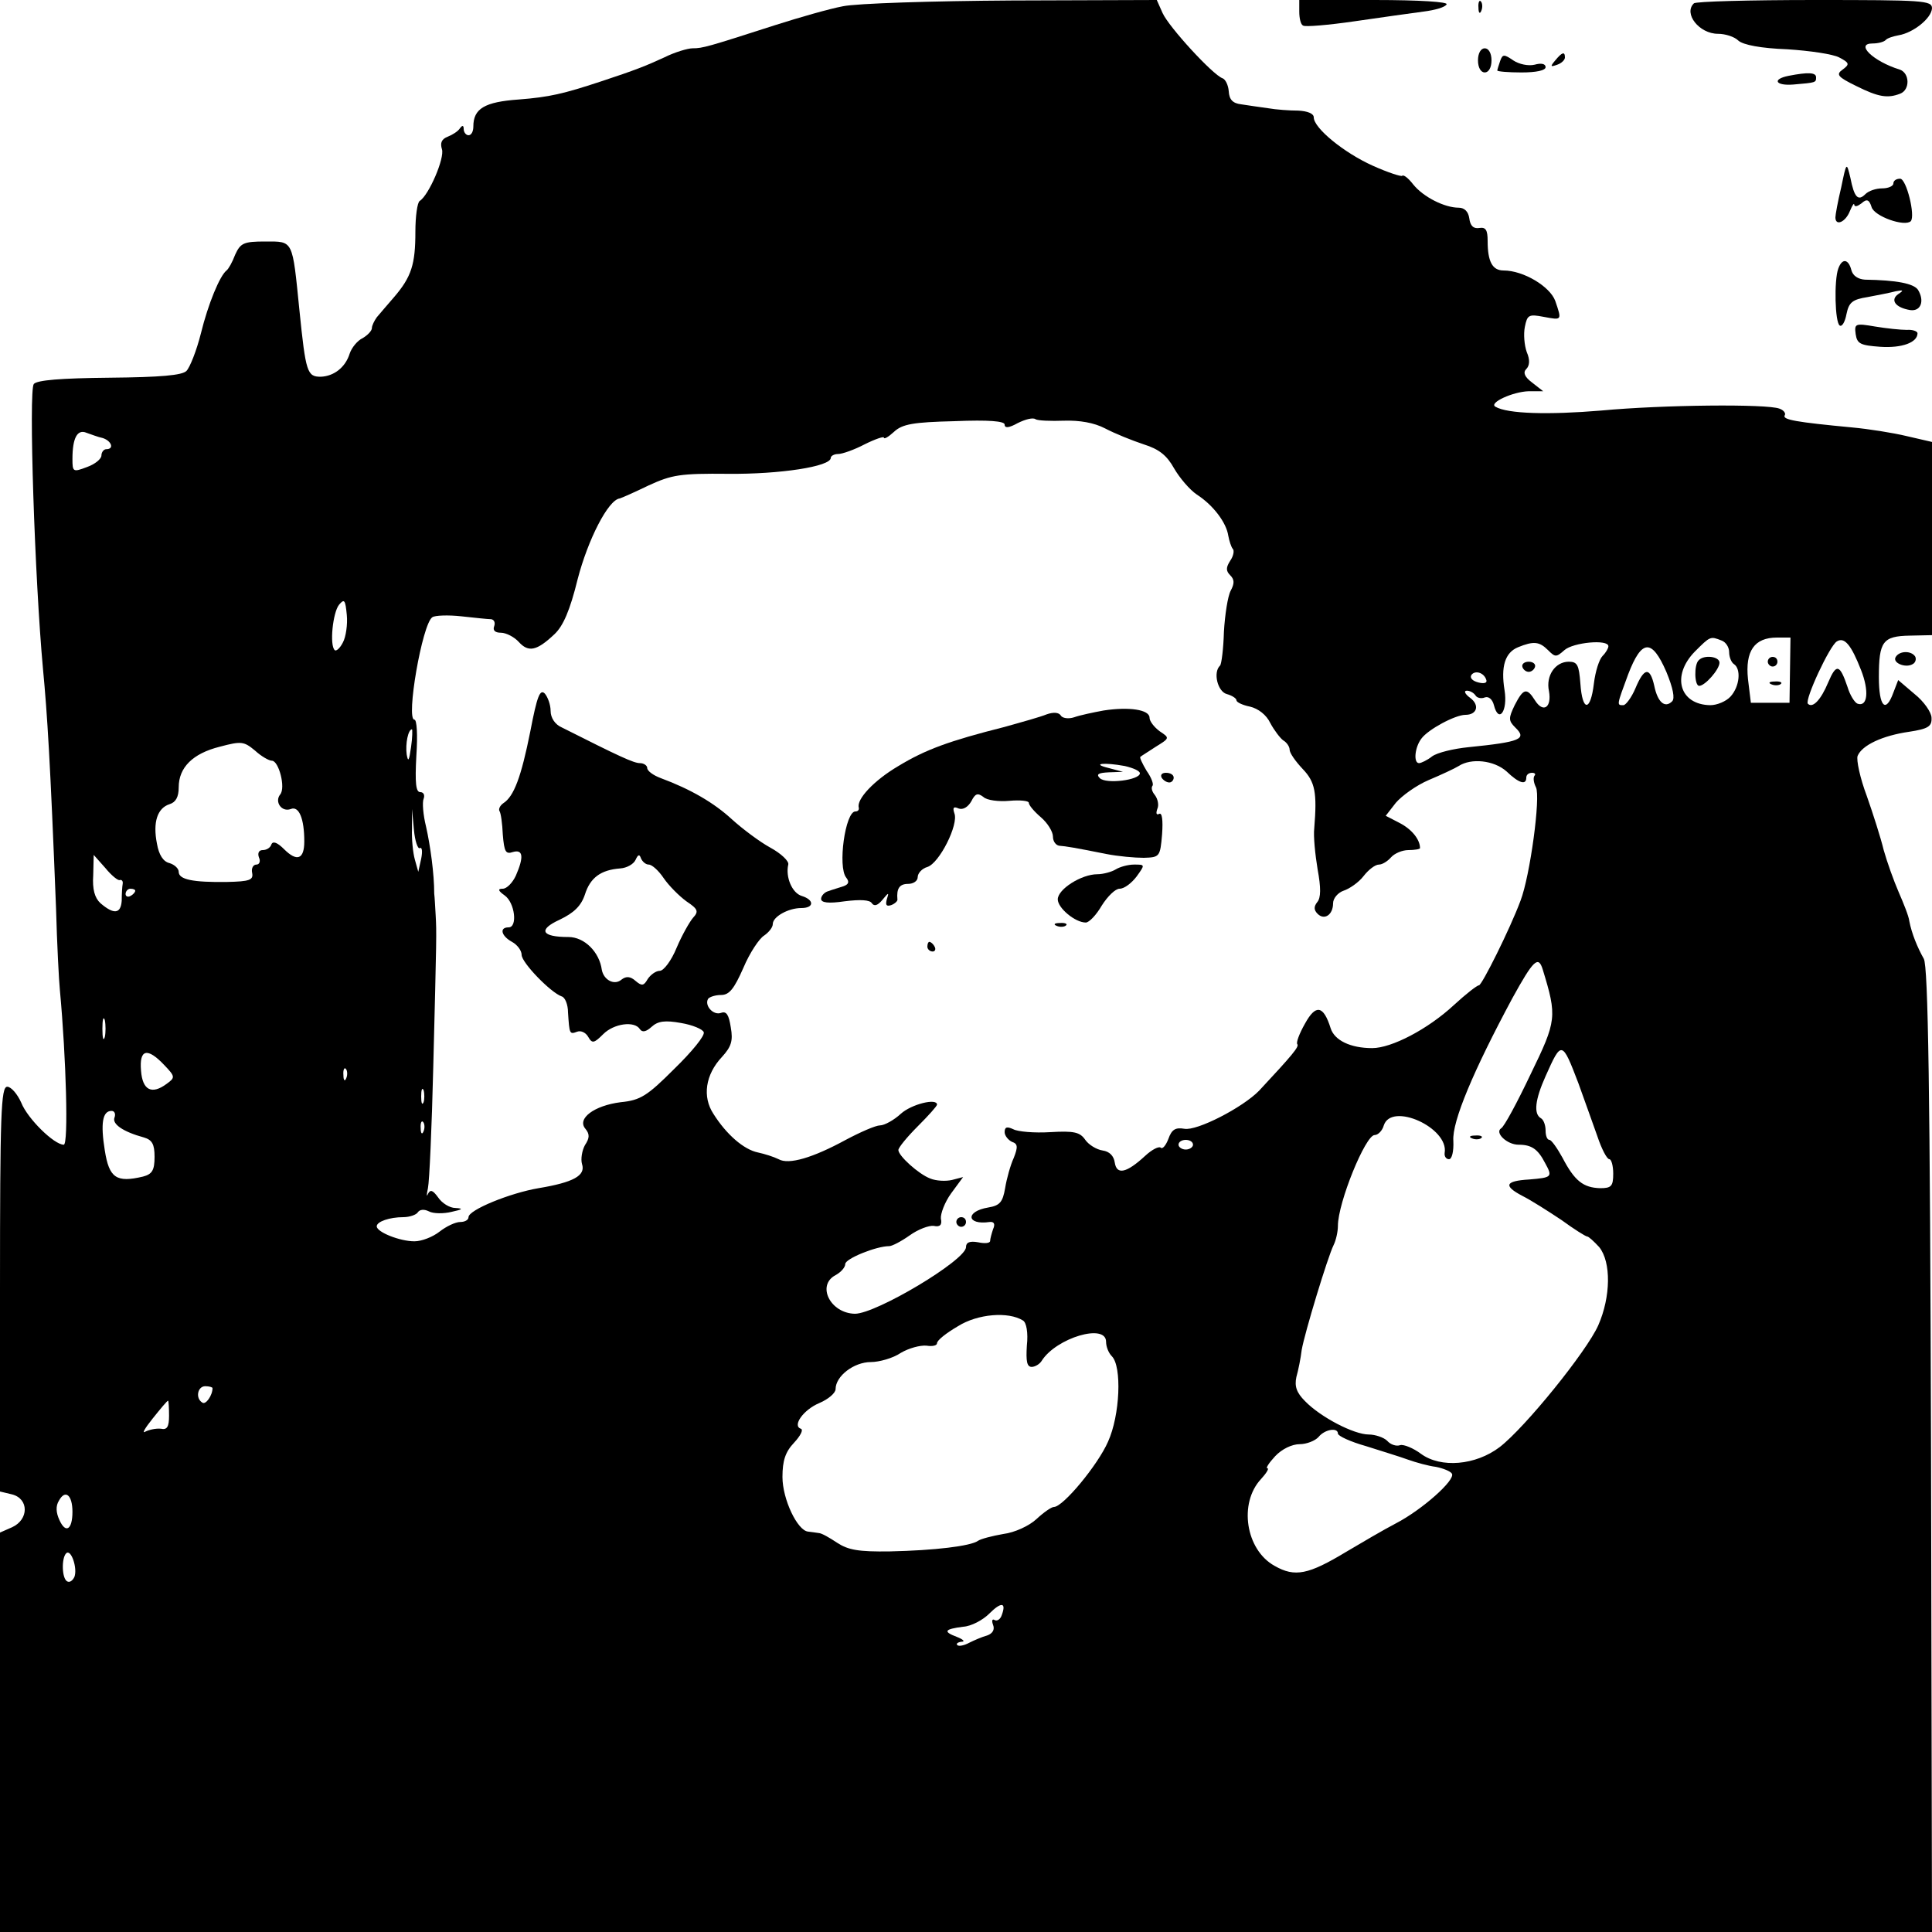 <?xml version="1.0" standalone="no"?>
<!DOCTYPE svg PUBLIC "-//W3C//DTD SVG 20010904//EN"
 "http://www.w3.org/TR/2001/REC-SVG-20010904/DTD/svg10.dtd">
<svg version="1.0" xmlns="http://www.w3.org/2000/svg"
 width="400pt" height="400pt" viewBox="0 0 400 400"
 preserveAspectRatio="xMidYMid meet">
<g transform="translate(0,400) scale(0.1,-0.1)"
fill="#000000" stroke="none">
<path d="M1745 3987 c-27 -5 -90 -23 -140 -39 -140 -45 -150 -48 -171 -48 -10
0 -37 -8 -59 -19 -37 -17 -59 -26 -132 -50 -76 -25 -105 -32 -169 -37 -71 -5
-94 -19 -94 -56 0 -10 -4 -18 -10 -18 -5 0 -10 6 -10 13 0 8 -3 8 -8 1 -4 -6
-15 -13 -25 -17 -13 -5 -16 -13 -12 -26 6 -18 -27 -95 -46 -107 -5 -3 -9 -32
-9 -64 0 -67 -8 -93 -44 -135 -14 -16 -30 -35 -36 -42 -5 -7 -10 -17 -10 -22
0 -6 -9 -15 -19 -21 -11 -5 -23 -20 -27 -32 -9 -29 -33 -47 -60 -48 -28 0 -31
9 -44 137 -15 148 -12 143 -71 143 -44 0 -51 -3 -62 -27 -6 -16 -14 -30 -18
-33 -14 -11 -38 -69 -53 -130 -9 -36 -23 -71 -30 -78 -9 -9 -53 -13 -159 -14
-102 -1 -150 -5 -157 -13 -11 -13 2 -406 19 -590 9 -95 15 -190 27 -495 2 -74
6 -151 8 -170 13 -140 18 -320 8 -320 -20 0 -75 54 -88 87 -8 18 -21 33 -29
33 -13 0 -15 -55 -15 -419 l0 -419 25 -6 c35 -9 35 -52 0 -68 l-25 -11 0 -414
0 -413 2000 0 2000 0 -2 998 c-2 742 -6 1002 -15 1017 -13 23 -25 52 -30 78
-1 10 -12 37 -22 60 -10 23 -24 62 -31 87 -6 25 -22 75 -35 112 -14 37 -22 75
-19 83 9 22 51 42 107 50 39 6 47 11 46 29 0 11 -16 34 -35 49 l-34 29 -10
-26 c-16 -44 -30 -29 -30 32 0 74 8 85 64 86 l46 1 0 200 0 200 -52 12 c-29 7
-80 15 -113 18 -116 11 -145 16 -140 25 3 4 -2 11 -11 14 -26 10 -241 8 -369
-4 -108 -9 -194 -7 -219 8 -14 8 36 31 69 32 l30 0 -23 18 c-16 12 -19 21 -12
28 7 7 8 19 1 35 -5 14 -7 37 -4 52 5 25 8 27 39 21 38 -7 38 -8 24 33 -11 30
-66 63 -107 63 -23 0 -33 18 -33 61 0 23 -4 29 -17 27 -12 -2 -19 4 -21 20 -2
14 -10 22 -22 22 -29 0 -73 22 -94 48 -10 13 -20 21 -23 18 -2 -2 -30 7 -61
21 -60 27 -122 78 -122 100 0 8 -13 13 -32 14 -18 0 -46 2 -63 5 -16 2 -41 6
-55 8 -18 2 -25 10 -26 27 -1 13 -7 25 -13 27 -20 7 -111 106 -124 135 l-12
27 -300 -1 c-165 -1 -322 -6 -350 -12z m458 -858 c32 1 62 -4 85 -16 21 -11
56 -25 80 -33 32 -10 48 -23 63 -50 11 -19 32 -44 47 -54 34 -22 61 -58 65
-85 2 -11 6 -23 9 -27 4 -3 2 -15 -5 -25 -9 -14 -9 -21 0 -30 9 -9 9 -17 1
-32 -6 -11 -12 -50 -14 -85 -1 -35 -5 -67 -8 -70 -15 -14 -5 -54 14 -59 11 -3
20 -9 20 -13 0 -4 13 -10 28 -13 17 -4 34 -17 42 -34 8 -15 21 -32 27 -36 7
-4 13 -13 13 -19 0 -7 12 -24 27 -40 26 -27 30 -49 24 -123 -2 -16 2 -55 7
-85 7 -38 7 -59 -1 -68 -7 -9 -7 -16 1 -24 14 -14 32 -2 32 22 0 10 10 22 22
26 12 4 31 17 41 30 10 13 24 24 32 24 7 0 18 7 25 15 7 8 23 15 36 15 13 0
24 2 24 4 0 18 -17 39 -42 52 l-29 15 21 27 c12 14 42 36 68 47 26 11 54 24
62 29 26 17 73 12 99 -11 26 -25 41 -29 41 -13 0 6 5 10 12 10 6 0 8 -3 5 -6
-3 -4 -2 -14 3 -24 10 -19 -12 -183 -32 -235 -22 -59 -80 -175 -86 -175 -4 0
-27 -18 -52 -41 -54 -50 -129 -89 -169 -89 -45 0 -78 16 -86 41 -15 48 -31 50
-53 10 -12 -21 -19 -40 -16 -43 4 -5 -10 -22 -79 -96 -34 -35 -129 -84 -155
-79 -18 3 -26 -1 -33 -21 -5 -13 -12 -22 -16 -18 -4 3 -18 -4 -32 -17 -39 -36
-59 -40 -63 -14 -2 14 -11 23 -25 25 -13 2 -29 12 -36 22 -11 16 -23 19 -73
16 -32 -2 -67 1 -76 6 -13 6 -18 5 -18 -6 0 -7 7 -16 15 -20 12 -4 13 -10 4
-33 -7 -15 -15 -44 -18 -63 -5 -29 -11 -36 -35 -40 -48 -8 -45 -37 3 -30 9 1
12 -4 7 -15 -3 -9 -6 -20 -6 -24 0 -5 -11 -6 -25 -3 -17 3 -25 0 -25 -10 0
-27 -186 -138 -230 -138 -51 1 -80 59 -40 80 11 6 20 16 20 23 0 11 64 37 91
37 6 0 25 10 42 22 18 13 40 21 50 20 13 -3 18 2 15 15 -1 10 8 34 21 52 l25
34 -23 -6 c-13 -3 -33 -2 -45 3 -24 9 -66 47 -66 59 0 5 18 27 40 49 22 22 40
42 40 45 0 14 -53 1 -75 -19 -14 -13 -34 -24 -43 -24 -9 0 -41 -14 -71 -30
-68 -37 -118 -52 -139 -40 -10 5 -29 11 -43 14 -29 6 -65 37 -92 80 -23 35
-17 81 18 118 19 21 23 33 18 61 -4 26 -9 34 -20 30 -16 -6 -35 15 -27 29 3 4
15 8 27 8 17 0 27 13 46 56 13 31 33 61 43 67 10 7 18 17 18 24 0 15 32 33 59
33 27 0 27 17 1 25 -20 6 -34 39 -28 65 2 7 -15 23 -37 35 -22 12 -58 39 -80
59 -37 34 -85 62 -147 85 -16 6 -28 15 -28 21 0 5 -7 10 -15 10 -13 0 -43 14
-162 74 -14 6 -23 20 -23 34 0 13 -6 29 -12 36 -10 10 -16 -5 -30 -78 -19 -95
-34 -135 -56 -149 -7 -5 -10 -12 -8 -16 3 -4 6 -26 7 -49 3 -36 6 -41 21 -36
21 6 23 -10 6 -49 -7 -15 -19 -27 -27 -27 -11 0 -10 -4 4 -14 21 -15 27 -66 8
-66 -20 0 -15 -18 7 -30 11 -6 20 -18 20 -27 0 -16 60 -78 83 -86 7 -2 13 -17
13 -33 3 -45 3 -46 19 -40 8 3 18 -2 23 -11 8 -14 12 -13 31 6 22 22 65 28 76
10 5 -7 13 -5 24 5 13 12 28 14 61 8 24 -4 45 -13 47 -19 3 -7 -25 -41 -61
-76 -56 -56 -70 -65 -111 -69 -55 -7 -91 -34 -73 -55 9 -11 9 -19 -1 -34 -6
-11 -9 -29 -6 -39 8 -24 -18 -38 -90 -50 -59 -10 -145 -45 -145 -60 0 -6 -8
-10 -17 -10 -10 0 -29 -9 -43 -20 -14 -11 -37 -20 -52 -20 -30 0 -78 19 -78
31 0 10 27 19 55 19 13 0 27 5 30 10 4 6 13 7 23 2 9 -5 31 -5 47 -1 23 5 25
7 8 8 -12 0 -28 10 -36 22 -11 15 -16 17 -21 7 -3 -7 -3 -2 0 12 3 14 8 126
11 250 7 276 7 278 5 315 -1 17 -2 37 -3 45 0 41 -8 99 -17 139 -6 24 -8 50
-5 57 3 8 0 14 -7 14 -9 0 -11 19 -8 75 3 44 1 75 -4 75 -18 0 16 198 37 212
5 4 33 5 60 2 28 -3 55 -6 62 -6 6 -1 9 -7 6 -15 -3 -8 2 -13 14 -13 11 0 28
-9 37 -19 20 -22 37 -19 74 16 18 17 32 49 48 114 21 81 63 164 87 167 4 1 31
13 60 27 48 22 65 25 165 24 106 -1 212 15 212 33 0 4 7 8 15 8 9 0 34 9 55
20 22 11 40 17 40 14 0 -4 9 1 21 12 17 16 40 20 125 22 72 3 104 0 104 -7 0
-8 9 -7 27 3 16 8 32 12 37 8 5 -3 32 -4 59 -3z m-1990 -36 c18 -6 24 -23 7
-23 -5 0 -10 -6 -10 -13 0 -7 -13 -18 -30 -24 -29 -11 -30 -10 -30 17 0 43 10
62 29 54 9 -3 24 -9 34 -11z m497 -423 c-6 -12 -14 -19 -17 -16 -11 10 -4 78
9 94 11 13 13 10 16 -21 2 -20 -2 -46 -8 -57z m2854 4 c9 -3 16 -14 16 -24 0
-11 5 -22 10 -25 15 -10 12 -46 -7 -67 -9 -10 -28 -18 -42 -18 -64 1 -81 61
-32 111 32 32 32 32 55 23z m142 -61 l-1 -68 -40 0 -40 0 -6 49 c-6 58 13 86
60 86 l28 0 -1 -67z m147 0 c17 -43 14 -77 -7 -70 -6 2 -16 18 -21 35 -16 47
-23 49 -40 9 -15 -36 -32 -54 -42 -44 -7 8 45 120 60 129 16 10 30 -8 50 -59z
m-648 41 c15 -15 17 -15 34 0 18 16 91 23 91 8 0 -4 -5 -13 -12 -20 -7 -7 -15
-32 -18 -57 -7 -59 -24 -59 -28 0 -3 38 -6 45 -24 45 -28 0 -48 -29 -41 -61 6
-34 -12 -46 -29 -19 -17 27 -24 25 -42 -10 -13 -27 -13 -32 1 -46 25 -24 12
-30 -97 -41 -30 -3 -64 -11 -75 -19 -10 -8 -23 -14 -27 -14 -12 0 -9 33 5 51
14 19 70 49 91 49 24 0 30 20 10 35 -11 8 -14 15 -7 15 6 0 14 -4 18 -10 3 -5
12 -7 19 -4 8 3 16 -4 19 -16 10 -39 29 -12 22 31 -8 49 1 78 28 89 32 13 44
12 62 -6z m245 -45 c14 -34 18 -55 12 -61 -15 -15 -30 -2 -37 32 -9 40 -21 38
-39 -5 -8 -19 -20 -35 -25 -35 -14 0 -14 -1 10 64 28 73 49 74 79 5z m-373
-16 c3 -7 -4 -9 -16 -6 -12 3 -18 9 -15 15 7 11 26 6 31 -9z m-2226 -140 c-4
-28 -6 -32 -9 -15 -3 22 3 52 11 52 1 0 1 -17 -2 -37z m-288 -28 c14 0 29 -56
17 -70 -12 -15 3 -37 22 -30 17 7 28 -20 28 -67 0 -37 -15 -43 -42 -16 -14 14
-23 17 -26 10 -2 -7 -10 -12 -18 -12 -8 0 -11 -6 -8 -15 4 -8 1 -15 -5 -15 -7
0 -11 -8 -9 -17 3 -15 -5 -18 -52 -19 -71 -1 -100 5 -100 21 0 7 -9 15 -19 18
-13 3 -22 17 -26 40 -9 45 1 74 26 82 13 4 19 15 19 35 0 41 29 70 85 84 45
12 50 11 73 -8 13 -12 29 -21 35 -21z m306 -181 c5 3 6 -7 3 -22 l-6 -27 -7
25 c-4 14 -7 43 -6 65 l0 40 4 -43 c2 -23 8 -40 12 -38z m-621 -66 c4 1 7 -2
6 -8 -1 -5 -2 -21 -2 -35 -2 -27 -16 -29 -44 -5 -12 11 -17 29 -15 58 l1 42
24 -27 c13 -16 27 -27 30 -25z m1095 32 c7 0 21 -13 31 -28 11 -16 32 -37 47
-48 24 -16 26 -21 14 -34 -7 -8 -23 -36 -34 -62 -11 -27 -27 -48 -35 -48 -8 0
-19 -8 -25 -17 -8 -14 -12 -15 -25 -4 -11 10 -20 10 -29 3 -15 -13 -37 -1 -41
20 -5 37 -36 68 -69 68 -56 0 -64 15 -18 36 29 14 44 28 52 52 11 35 33 51 73
54 14 1 28 9 32 18 5 11 8 12 11 3 3 -7 10 -13 16 -13z m-1063 -54 c0 -3 -4
-8 -10 -11 -5 -3 -10 -1 -10 4 0 6 5 11 10 11 6 0 10 -2 10 -4z m2914 -163
c30 -98 29 -106 -25 -217 -28 -59 -55 -109 -61 -112 -14 -9 12 -34 36 -34 27
0 40 -9 55 -38 16 -29 14 -30 -33 -34 -50 -3 -54 -13 -14 -34 18 -9 54 -32 81
-50 26 -19 50 -34 53 -34 3 0 14 -10 25 -22 25 -31 24 -103 -2 -162 -24 -54
-151 -211 -204 -252 -50 -38 -122 -44 -163 -14 -16 12 -36 20 -43 18 -8 -3
-20 1 -27 9 -7 7 -25 13 -38 13 -31 0 -100 36 -132 69 -18 18 -22 31 -18 50 4
14 9 39 11 56 6 35 54 193 66 217 5 10 9 28 9 40 0 48 57 188 76 188 7 0 16 9
19 20 16 49 135 -5 126 -57 -1 -7 3 -13 9 -13 6 0 10 16 9 38 -3 40 42 146
122 295 44 80 54 89 63 60z m-2977 -140 c-3 -10 -5 -2 -5 17 0 19 2 27 5 18 2
-10 2 -26 0 -35z m3051 -96 c12 -34 30 -83 39 -109 9 -27 20 -48 25 -48 4 0 8
-13 8 -30 0 -26 -4 -30 -27 -30 -35 1 -53 15 -78 63 -11 20 -23 37 -27 37 -5
0 -8 9 -8 19 0 11 -4 23 -10 26 -15 9 -12 38 10 87 33 74 34 74 68 -15z
m-2928 38 c23 -24 23 -26 5 -39 -31 -23 -50 -13 -53 27 -4 45 13 49 48 12z
m377 -27 c-3 -8 -6 -5 -6 6 -1 11 2 17 5 13 3 -3 4 -12 1 -19z m160 -50 c-3
-7 -5 -2 -5 12 0 14 2 19 5 13 2 -7 2 -19 0 -25z m-640 -32 c-5 -13 17 -29 61
-41 17 -5 22 -14 22 -40 0 -28 -5 -36 -24 -41 -55 -13 -70 -3 -79 54 -9 56 -5
82 14 82 6 0 9 -6 6 -14z m640 -28 c-3 -8 -6 -5 -6 6 -1 11 2 17 5 13 3 -3 4
-12 1 -19z m1593 -28 c0 -5 -7 -10 -15 -10 -8 0 -15 5 -15 10 0 6 7 10 15 10
8 0 15 -4 15 -10z m-352 -364 c7 -4 11 -25 8 -52 -2 -32 0 -44 10 -44 7 0 17
6 21 13 30 47 133 78 133 39 0 -10 5 -23 12 -30 21 -21 17 -122 -8 -177 -21
-48 -93 -135 -112 -135 -5 0 -21 -11 -36 -25 -15 -14 -45 -28 -69 -31 -23 -4
-46 -10 -52 -14 -15 -11 -90 -20 -182 -22 -66 -1 -87 3 -110 18 -15 10 -32 20
-38 20 -5 1 -15 2 -22 3 -22 2 -53 67 -53 113 0 34 6 52 24 71 13 14 20 27 14
29 -18 6 5 39 38 53 19 8 34 21 34 29 0 27 38 56 73 56 17 0 46 8 62 19 17 10
40 16 53 15 12 -2 22 0 22 5 0 6 19 21 43 35 41 26 105 31 135 12z m-1678
-140 c0 -15 -14 -35 -21 -30 -15 9 -10 34 6 34 8 0 15 -2 15 -4z m-90 -57 c0
-23 -4 -30 -17 -27 -10 1 -24 -2 -32 -6 -8 -5 -1 7 15 27 16 20 30 37 32 37 1
0 2 -14 2 -31z m2420 -37 c0 -5 26 -17 58 -26 31 -10 71 -22 87 -28 17 -6 42
-13 58 -15 15 -3 30 -9 33 -14 8 -13 -62 -75 -116 -103 -25 -13 -71 -40 -103
-59 -78 -47 -106 -53 -148 -29 -60 33 -75 130 -28 180 11 12 17 22 13 22 -4 0
3 11 16 25 14 15 35 25 51 25 14 0 32 7 39 15 13 16 40 20 40 7z m-2620 -162
c0 -37 -14 -46 -27 -17 -7 15 -8 29 -1 40 13 24 28 12 28 -23z m4 -135 c-4 -8
-10 -12 -15 -9 -11 6 -12 48 -2 58 10 10 24 -31 17 -49z m1920 -79 c-3 -9 -10
-13 -15 -10 -5 3 -6 -2 -3 -10 4 -10 -1 -18 -12 -22 -11 -3 -27 -10 -37 -15
-11 -6 -22 -8 -25 -5 -3 3 1 6 9 7 8 0 3 5 -10 10 -29 11 -26 16 13 21 17 1
41 14 54 27 25 25 36 24 26 -3z"/>
<path d="M2285 2529 c-22 -4 -50 -10 -61 -14 -12 -4 -25 -2 -28 4 -4 6 -15 7
-29 2 -12 -5 -51 -16 -87 -26 -115 -29 -164 -47 -220 -81 -51 -30 -87 -69 -82
-86 1 -5 -2 -8 -7 -8 -21 0 -37 -115 -19 -137 7 -9 5 -14 -6 -18 -9 -3 -23 -7
-31 -10 -8 -2 -15 -10 -15 -16 0 -8 15 -10 49 -5 32 4 52 3 56 -4 5 -7 12 -5
22 7 13 16 14 16 9 1 -3 -12 -1 -15 9 -12 8 3 14 9 13 12 -2 22 4 32 22 32 11
0 20 6 20 14 0 8 9 18 20 21 25 8 65 88 56 111 -4 12 -2 15 9 10 9 -3 19 3 26
15 8 16 13 18 25 9 7 -7 32 -10 54 -8 22 2 40 0 40 -4 0 -5 11 -18 25 -30 14
-12 25 -30 25 -40 0 -10 6 -18 13 -19 14 -1 32 -4 97 -17 25 -5 60 -8 78 -8
33 1 34 2 38 49 2 29 0 45 -6 42 -6 -3 -7 1 -4 10 4 8 1 21 -5 29 -6 7 -8 15
-5 19 3 3 -2 17 -12 31 -9 15 -15 28 -13 29 2 2 17 11 32 21 29 18 29 18 8 32
-12 9 -21 21 -21 28 0 17 -43 23 -95 15z m44 -115 c17 -4 31 -10 31 -15 0 -14
-70 -23 -83 -10 -8 8 -3 11 19 12 l29 1 -30 8 c-37 9 -9 12 34 4z"/>
<path d="M2405 2390 c3 -5 10 -10 16 -10 5 0 9 5 9 10 0 6 -7 10 -16 10 -8 0
-12 -4 -9 -10z"/>
<path d="M2310 2200 c-8 -5 -26 -10 -38 -10 -33 0 -82 -31 -82 -52 0 -18 36
-48 58 -48 7 0 22 16 33 35 12 19 28 35 37 35 10 0 25 12 35 25 18 25 18 25
-5 25 -13 0 -30 -5 -38 -10z"/>
<path d="M2188 2083 c7 -3 16 -2 19 1 4 3 -2 6 -13 5 -11 0 -14 -3 -6 -6z"/>
<path d="M1920 2040 c0 -5 5 -10 11 -10 5 0 7 5 4 10 -3 6 -8 10 -11 10 -2 0
-4 -4 -4 -10z"/>
<path d="M1980 1470 c0 -5 5 -10 10 -10 6 0 10 5 10 10 0 6 -4 10 -10 10 -5 0
-10 -4 -10 -10z"/>
<path d="M3517 2633 c-10 -9 -9 -53 1 -53 12 0 42 34 42 48 0 13 -32 17 -43 5z"/>
<path d="M3660 2630 c0 -5 5 -10 10 -10 6 0 10 5 10 10 0 6 -4 10 -10 10 -5 0
-10 -4 -10 -10z"/>
<path d="M3668 2583 c7 -3 16 -2 19 1 4 3 -2 6 -13 5 -11 0 -14 -3 -6 -6z"/>
<path d="M3152 2619 c2 -6 8 -10 13 -10 5 0 11 4 13 10 2 6 -4 11 -13 11 -9 0
-15 -5 -13 -11z"/>
<path d="M3048 1643 c7 -3 16 -2 19 1 4 3 -2 6 -13 5 -11 0 -14 -3 -6 -6z"/>
<path d="M2690 3976 c0 -14 3 -27 8 -29 4 -3 52 1 107 9 55 8 119 17 142 20
24 3 45 9 48 15 4 5 -55 9 -149 9 l-156 0 0 -24z"/>
<path d="M3061 3984 c0 -11 3 -14 6 -6 3 7 2 16 -1 19 -3 4 -6 -2 -5 -13z"/>
<path d="M3507 3993 c-22 -21 11 -63 50 -63 15 0 34 -6 42 -14 10 -9 47 -16
101 -18 47 -3 95 -10 108 -17 21 -11 22 -14 7 -25 -14 -10 -11 -15 28 -34 46
-23 65 -26 91 -16 21 8 20 43 -1 50 -55 17 -93 54 -56 54 11 0 23 3 27 7 3 4
16 8 27 10 30 5 68 35 69 56 0 16 -18 17 -243 17 -134 0 -247 -3 -250 -7z"/>
<path d="M3060 3875 c0 -15 6 -25 14 -25 8 0 14 10 14 25 0 15 -6 25 -14 25
-8 0 -14 -10 -14 -25z"/>
<path d="M3106 3874 c-3 -9 -6 -18 -6 -20 0 -2 23 -4 50 -4 30 0 50 4 50 11 0
7 -9 9 -23 5 -13 -3 -32 1 -44 9 -19 13 -22 13 -27 -1z"/>
<path d="M3220 3875 c-11 -13 -10 -14 4 -9 9 3 16 10 16 15 0 13 -6 11 -20 -6z"/>
<path d="M3703 3843 c-35 -7 -27 -21 10 -18 47 4 47 4 47 15 0 10 -16 11 -57
3z"/>
<path d="M3812 3612 c-7 -29 -12 -57 -12 -62 0 -19 21 -10 30 13 5 12 9 18 9
13 1 -5 7 -3 15 3 11 10 16 8 21 -8 6 -19 68 -41 81 -29 10 11 -9 88 -22 88
-8 0 -14 -4 -14 -10 0 -5 -10 -10 -23 -10 -13 0 -28 -5 -35 -12 -15 -15 -23
-7 -31 34 -8 33 -8 33 -19 -20z"/>
<path d="M3806 3444 c-9 -24 -7 -112 3 -118 5 -3 11 8 14 24 5 24 12 30 44 35
21 4 47 9 58 12 16 3 17 2 5 -6 -17 -12 -6 -28 25 -33 22 -3 30 19 16 42 -9
13 -44 20 -110 21 -14 1 -25 8 -28 20 -6 23 -19 25 -27 3z"/>
<path d="M3842 3308 c3 -20 10 -23 51 -26 45 -3 77 9 77 28 0 4 -10 8 -22 7
-13 0 -42 3 -66 7 -41 7 -43 6 -40 -16z"/>
<path d="M3925 2640 c-8 -12 20 -24 35 -15 6 3 8 11 5 16 -8 12 -32 12 -40 -1z"/>
</g>
</svg>

